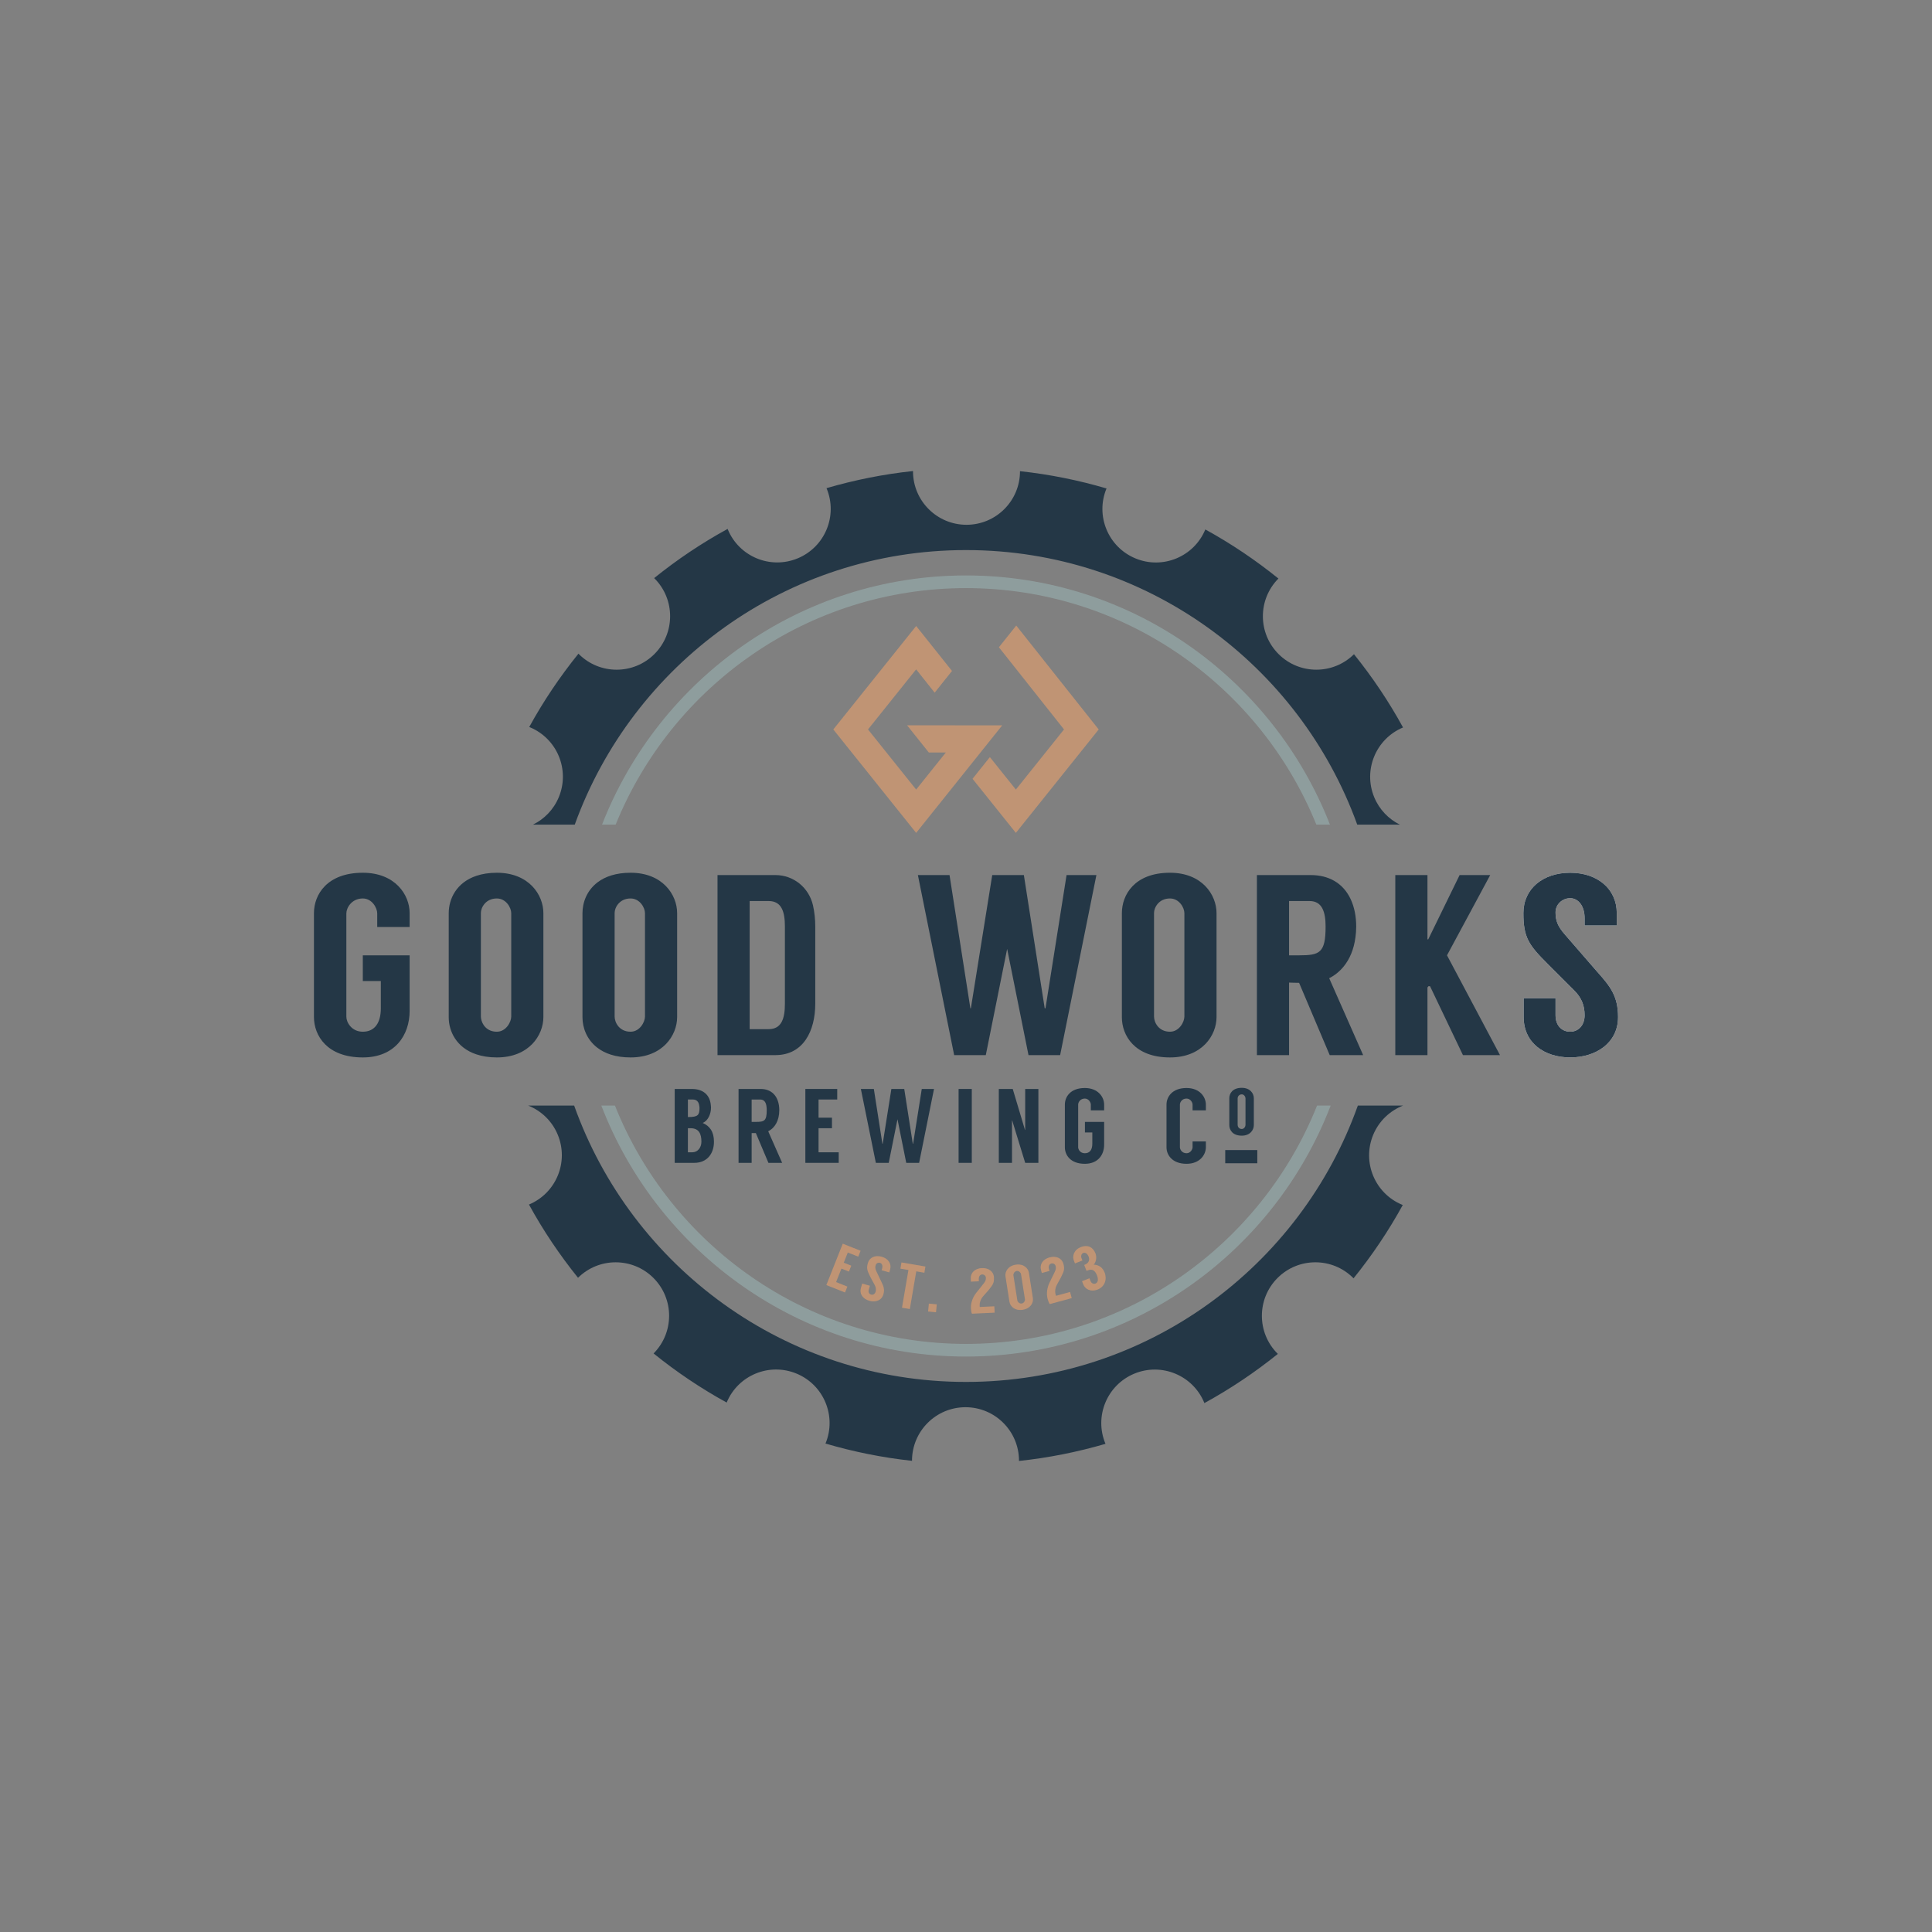 <svg xmlns="http://www.w3.org/2000/svg" xmlns:xlink="http://www.w3.org/1999/xlink" xmlns:inkscape="http://www.inkscape.org/namespaces/inkscape" version="1.1" width="360" height="360" viewBox="0 0 360 360">
<rect x="0" y="0" width="360" height="360" fill="#808080" stroke="none"/>
<defs>
<clipPath id="clip_0">
<path transform="matrix(1,0,0,-1,0,360)" d="M0 360H360V0H0Z"/>
</clipPath>
</defs>
<g inkscape:groupmode="layer" inkscape:label="Layer 1">
<g clip-path="url(#clip_0)">
<path transform="matrix(1,0,0,-1,180,102.498)" d="M0 0C33.552 0 62.117-21.323 72.901-51.155H80.829C78.755-50.121 77.025-48.371 76.069-46.061 73.967-40.985 76.371-35.172 81.435-33.054 78.792-28.225 75.723-23.665 72.294-19.406 68.399-23.26 62.119-23.252 58.239-19.372 54.355-15.489 54.349-9.2 58.215-5.305 53.966-1.875 49.415 1.194 44.596 3.841 42.489-1.245 36.658-3.659 31.572-1.551 26.487 .556 24.072 6.387 26.179 11.473 26.181 11.476 26.183 11.479 26.184 11.482 20.982 13.01 15.596 14.104 10.059 14.702 10.059 14.694 10.061 14.688 10.061 14.681 10.061 9.175 5.598 4.713 .093 4.713-5.412 4.713-9.875 9.175-9.875 14.681-9.875 14.696-9.871 14.71-9.871 14.726-15.408 14.14-20.793 13.051-25.997 11.534-25.989 11.515-25.976 11.5-25.968 11.481-23.862 6.394-26.278 .564-31.365-1.542-36.451-3.648-42.281-1.232-44.387 3.854-44.4 3.884-44.403 3.915-44.415 3.945-49.263 1.296-53.839-1.785-58.114-5.226-58.094-5.244-58.072-5.256-58.053-5.275-54.16-9.168-54.16-15.479-58.053-19.372-61.946-23.265-68.257-23.265-72.15-19.372-72.173-19.35-72.187-19.322-72.209-19.299-75.654-23.566-78.735-28.136-81.39-32.977-81.349-32.993-81.307-32.997-81.267-33.014-76.181-35.122-73.766-40.953-75.874-46.039-76.838-48.365-78.585-50.124-80.68-51.155H-72.901C-62.117-21.323-33.552 0 0 0" fill="#243746"/>
<path transform="matrix(1,0,0,-1,180,257.502)" d="M0 0C-33.677 0-62.325 21.486-73.015 51.494H-81.577C-79.171 50.532-77.138 48.644-76.069 46.061-73.967 40.985-76.371 35.172-81.435 33.054-78.792 28.225-75.722 23.665-72.294 19.406-68.398 23.26-62.119 23.252-58.239 19.372-54.355 15.489-54.349 9.2-58.215 5.305-53.966 1.875-49.415-1.194-44.596-3.841-42.489 1.245-36.658 3.659-31.572 1.551-26.486-.556-24.072-6.387-26.179-11.473-26.181-11.476-26.182-11.479-26.184-11.482-20.982-13.01-15.596-14.105-10.059-14.702-10.059-14.695-10.061-14.688-10.061-14.681-10.061-9.176-5.598-4.713-.093-4.713 5.412-4.713 9.875-9.176 9.875-14.681 9.875-14.696 9.871-14.71 9.871-14.726 15.409-14.14 20.793-13.051 25.997-11.535 25.989-11.515 25.976-11.5 25.968-11.481 23.862-6.394 26.278-.564 31.365 1.542 36.451 3.648 42.281 1.232 44.387-3.854 44.4-3.884 44.403-3.915 44.415-3.945 49.263-1.296 53.839 1.785 58.114 5.226 58.095 5.244 58.072 5.256 58.053 5.275 54.16 9.168 54.16 15.479 58.053 19.372 61.946 23.265 68.257 23.265 72.15 19.372 72.173 19.349 72.187 19.322 72.21 19.299 75.654 23.566 78.735 28.136 81.39 32.977 81.349 32.993 81.307 32.997 81.267 33.014 76.181 35.122 73.766 40.953 75.874 46.039 76.953 48.642 79.009 50.538 81.44 51.494H73.015C62.325 21.486 33.677 0 0 0" fill="#243746"/>
<path transform="matrix(1,0,0,-1,180,250.414)" d="M0 0C-29.641 0-55.045 18.419-65.415 44.406H-67.951C-57.459 17.089-30.965-2.359 0-2.359 30.965-2.359 57.459 17.089 67.951 44.406H65.415C55.045 18.419 29.641 0 0 0" fill="#8e9d9d"/>
<path transform="matrix(1,0,0,-1,180,109.586)" d="M0 0C29.513 0 54.827-18.259 65.281-44.068H67.817C57.237-16.929 30.837 2.359 0 2.359-30.837 2.359-57.237-16.929-67.817-44.068H-65.281C-54.827-18.259-29.513 0 0 0" fill="#8e9d9d"/>
<path transform="matrix(1,0,0,-1,292.584,197.037)" d="M0 0C-4.793 0-8.675 2.684-8.675 7.526V11.024H-2.731V7.86C-2.731 5.847-1.486 4.793 0 4.793 1.485 4.793 2.684 5.943 2.684 7.86 2.684 9.682 2.11 11.119 .767 12.462L-4.265 17.494C-7.717 20.945-8.723 22.335-8.723 26.888-8.723 31.441-5.081 34.414 0 34.414 5.081 34.414 8.676 31.395 8.676 26.888V24.588H2.684V25.931C2.684 28.327 1.438 29.669 0 29.669-1.486 29.669-2.731 28.519-2.731 27.033-2.731 25.499-2.348 24.444-.958 22.863L5.032 15.961C7.429 13.276 8.916 11.456 8.916 7.526 8.916 2.684 4.793 0 0 0" fill="#ffffff"/>
<path transform="matrix(1,0,0,-1,67.606,162.624)" d="M0 0C-6.662 0-9.106-4.073-9.106-7.525V-26.888C-9.106-30.34-6.662-34.414 0-34.414 5.992-34.414 8.724-30.244 8.724-25.739V-15.386H0V-20.179H3.355V-25.26C3.355-27.991 2.205-29.621 0-29.621-2.108-29.621-3.068-27.847-3.068-26.841V-7.574C-3.068-6.566-2.108-4.793 0-4.793 1.726-4.793 2.684-6.566 2.684-7.574V-10.113H8.724V-7.525C8.724-4.073 5.992 0 0 0" fill="#243746"/>
<path transform="matrix(1,0,0,-1,95.261,189.417)" d="M0 0C0-1.006-.958-2.828-2.684-2.828-4.59-2.828-5.471-1.422-5.625-.337-5.641-.221-5.656-.106-5.656 0V19.212 19.316C-5.656 20.275-4.793 22-2.684 22-.958 22 0 20.275 0 19.268V16.093 2.944ZM-2.684 26.793C-4.155 26.793-5.403 26.581-6.473 26.227-10.215 24.987-11.647 21.915-11.647 19.268V-.143C-11.647-2.738-10.232-5.783-6.537-7.034-5.454-7.4-4.184-7.621-2.684-7.621 3.307-7.621 5.991-3.499 5.991-.095V19.268C5.991 22.672 3.307 26.793-2.684 26.793" fill="#243746"/>
<path transform="matrix(1,0,0,-1,120.183,189.417)" d="M0 0C0-1.006-.958-2.828-2.685-2.828-4.793-2.828-5.656-1.102-5.656 0V19.316C-5.656 20.275-4.793 22-2.685 22-.958 22 0 20.275 0 19.268ZM-2.685 26.793C-5.425 26.793-7.424 26.08-8.836 25.009-10.832 23.495-11.647 21.261-11.647 19.268V-.143C-11.647-2.078-10.859-4.264-8.929-5.771-7.513-6.878-5.484-7.621-2.685-7.621 3.307-7.621 5.991-3.499 5.991-.095V19.268C5.991 22.672 3.307 26.793-2.685 26.793" fill="#243746"/>
<path transform="matrix(1,0,0,-1,139.689,191.765)" d="M0 0V23.869H3.547C5.992 23.869 6.566 21.808 6.566 19.125V4.745C6.566 2.06 5.992 0 3.547 0ZM12.223 4.745V19.125C12.223 20.465 12.078 21.856 11.791 23.102 11.024 26.362 8.196 28.71 4.793 28.71H-5.991V-4.841H4.793C9.969-4.841 12.223-.383 12.223 4.745" fill="#243746"/>
<path transform="matrix(1,0,0,-1,183.689,196.606)" d="M0 0 3.978 19.796 7.957 0H13.852L20.61 33.551H15.05L11.12 8.723H10.976L7.094 33.551H1.199L-2.78 8.723H-2.875L-6.758 33.551H-12.653L-5.895 0Z" fill="#243746"/>
<path transform="matrix(1,0,0,-1,215.037,170.101)" d="M0 0C0 .959 .863 2.684 2.971 2.684 4.696 2.684 5.656 .959 5.656-.048V-19.316C5.656-20.322 4.696-22.144 2.971-22.144 .863-22.144 0-20.418 0-19.316ZM2.971-26.937C8.963-26.937 11.647-22.815 11.647-19.411V-.048C11.647 3.356 8.963 7.477 2.971 7.477-3.644 7.477-5.992 3.356-5.992-.048V-19.459C-5.992-22.815-3.644-26.937 2.971-26.937" fill="#243746"/>
<path transform="matrix(1,0,0,-1,242.068,178.01)" d="M0 0H-1.869V10.113H1.965C4.313 10.113 4.937 8.052 4.937 5.369 4.937 .431 3.835 0 0 0M9.757-13.663 7.936-9.539 5.607-4.265C6.636-3.751 7.566-3 8.345-2.033 9.423-.693 10.193 1.084 10.492 3.294 10.581 3.951 10.641 4.635 10.641 5.369 10.641 7.242 10.3 8.969 9.623 10.431 8.94 11.904 7.911 13.103 6.517 13.894 5.328 14.569 3.881 14.954 2.157 14.954H-7.86V-18.597H-1.869V-5.081C-1.629-5.081-.863-5.128 0-5.128L5.704-18.597H6.35 8.771 11.935Z" fill="#243746"/>
<path transform="matrix(1,0,0,-1,269.627,178.01)" d="M0 0 8.052 14.954H2.35L1.771 13.769-1.52 7.026-3.499 2.972H-3.642V5.704 14.954H-9.634V-18.597H-3.642V-9.829-5.992L-3.451-5.752H-3.163L-.41-11.515 1.986-16.531 2.972-18.597H9.874Z" fill="#243746"/>
<path transform="matrix(1,0,0,-1,291.627,174.174)" d="M0 0C-1.391 1.581-1.774 2.636-1.774 4.17-1.774 5.656-.528 6.806 .958 6.806 2.396 6.806 3.642 5.464 3.642 3.068V1.725H9.634V4.025C9.634 8.531 6.039 11.551 .958 11.551-4.123 11.551-7.765 8.578-7.765 4.025-7.765-.528-6.759-1.918-3.307-5.369L1.725-10.401C3.067-11.744 3.642-13.181 3.642-15.003 3.642-16.92 2.443-18.07 .958-18.07-.528-18.07-1.774-17.016-1.774-15.003V-11.839H-7.717V-15.338C-7.717-20.179-3.835-22.863 .958-22.863 5.75-22.863 9.874-20.179 9.874-15.338 9.874-11.407 8.387-9.587 5.99-6.903Z" fill="#243746"/>
<path transform="matrix(1,0,0,-1,129.005,214.713)" d="M0 0H-.826V4.484H-.334C1.239 4.484 1.692 3.442 1.692 1.967 1.692 .865 .984 0 0 0M-.826 9.835H.099C.818 9.835 1.182 9.409 1.289 8.705 1.311 8.563 1.338 8.426 1.338 8.261 1.338 6.944 1.043 6.57-.708 6.57H-.826V8.705ZM1.928 5.468C2.951 5.881 3.481 7.179 3.481 8.339 3.481 8.468 3.462 8.583 3.453 8.705 3.31 10.658 2.049 11.801-.098 11.801H-3.284V8.705-1.967H.374C2.734-1.967 4.032-.256 4.032 1.967 4.032 3.875 3.206 4.917 1.928 5.468" fill="#243746"/>
<path transform="matrix(1,0,0,-1,140.843,209.049)" d="M0 0H-.786V3.041 4.17H.807C1.506 4.17 1.829 3.711 1.956 3.041 2.004 2.787 2.026 2.506 2.026 2.203 2.026 .196 1.593 0 0 0M2.302-1.75C3.481-1.16 4.367 .157 4.367 2.203 4.367 2.492 4.345 2.771 4.306 3.041 4.049 4.828 2.936 6.137 .885 6.137H-3.225V3.041-7.631H-.786V-2.085H0L2.341-7.631H4.898Z" fill="#243746"/>
<path transform="matrix(1,0,0,-1,152.525,214.713)" d="M0 0V4.484H2.498V6.451H0V8.705 9.835H3.481V11.801H-2.459V8.705-1.967H3.757V0Z" fill="#243746"/>
<path transform="matrix(1,0,0,-1,171.758,202.912)" d="M0 0-.489-3.096-1.613-10.208H-1.672L-2.782-3.096-3.265 0H-5.665L-6.154-3.096-7.278-10.208H-7.337L-8.447-3.096-8.93 0H-11.349L-10.721-3.096-8.556-13.768H-6.156L-4.524-5.646-2.892-13.768H-.492L1.658-3.096 2.281 0Z" fill="#243746"/>
<path transform="matrix(1,0,0,-1,178.62,202.912)" d="M0 0V-3.096-13.768H2.459V-3.096 0Z" fill="#243746"/>
<path transform="matrix(1,0,0,-1,191.03,202.912)" d="M0 0V-3.096-7.631H-.039L-1.396-3.096-2.321 0H-4.917V-3.096-13.768H-2.459V-5.881H-2.419L0-13.768H2.458V-3.096 0Z" fill="#243746"/>
<path transform="matrix(1,0,0,-1,202.14,202.734)" d="M0 0C-2.733 0-3.717-1.692-3.717-3.089V-3.273-11.054C-3.717-12.431-2.733-14.123 0-14.123 2.478-14.123 3.6-12.431 3.6-10.563V-6.314H.02V-8.281H1.397V-10.386C1.397-11.506 .925-12.156 0-12.156-.865-12.156-1.239-11.448-1.239-11.034V-3.273-3.089C-1.239-2.676-.865-1.967 0-1.967 .708-1.967 1.121-2.676 1.121-3.089V-3.273-4.17H3.6V-3.273-3.089C3.6-1.692 2.478 0 0 0" fill="#243746"/>
<path transform="matrix(1,0,0,-1,221.098,202.734)" d="M0 0C-2.714 0-3.737-1.692-3.737-3.089V-3.273-11.054C-3.737-12.431-2.714-14.123 0-14.123 2.478-14.123 3.599-12.431 3.599-11.034V-9.953H1.121V-11.034C1.121-11.448 .708-12.156 0-12.156-.865-12.156-1.239-11.448-1.239-11.034V-3.273-3.089C-1.239-2.676-.865-1.967 0-1.967 .708-1.967 1.121-2.676 1.121-3.089V-3.273-4.17H3.599V-3.273-3.089C3.599-1.692 2.478 0 0 0" fill="#243746"/>
<path transform="matrix(1,0,0,-1,232.081,209.629)" d="M0 0C0-.261-.248-.745-.695-.745-1.242-.745-1.465-.286-1.465 0V3.621 5.004C-1.465 5.241-1.242 5.712-.695 5.712-.248 5.712 0 5.241 0 4.98V3.621ZM-.695 6.929C-2.409 6.929-3.017 5.886-3.017 4.992V3.621-.025C-3.017-.919-2.409-1.987-.695-1.987 .857-1.987 1.553-.919 1.553-.025V3.621 4.992C1.553 5.886 .857 6.929-.695 6.929" fill="#243746"/>
<path transform="matrix(1,0,0,-1,0,360)" d="M234.28 145.702H228.304V143.244H234.28Z" fill="#243746"/>
<path transform="matrix(1,0,0,-1,189.361,116.563)" d="M0 0-3.229-4.044 8.902-19.357-.07-30.559-4.913-24.512-8.142-28.555-.07-38.633 15.365-19.361Z" fill="#c09474"/>
<path transform="matrix(1,0,0,-1,169.02,135.145)" d="M0 0 4.051-5.071H7.222L1.691-11.977-7.279-.777 1.689 10.42 5.14 6.077 8.37 10.124 1.693 18.499-13.746-.777 1.691-20.051 17.726-.017Z" fill="#c09474"/>
<path transform="matrix(1,0,0,-1,157.974,233.391)" d="M0 0-.75-1.895 .648-2.449 .212-3.551-1.187-2.997-2.182-5.508-.078-6.342-.514-7.443-3.996-6.064-.941 1.647 2.386 .33 1.95-.772Z" fill="#c09474"/>
<path transform="matrix(1,0,0,-1,164.28,236.694)" d="M0 0 .093 .331C.25 .89 .04 1.282-.303 1.378-.668 1.48-1.016 1.295-1.118 .93-1.214 .587-1.219 .305-.994-.164L-.025-2.197C.362-3.008 .595-3.541 .329-4.488 .005-5.641-1.145-6.008-2.286-5.687-3.439-5.364-4.181-4.454-3.86-3.312L-3.626-2.479-2.188-2.883-2.396-3.625C-2.534-4.115-2.328-4.432-1.962-4.534-1.608-4.634-1.25-4.451-1.118-3.983-1-3.561-1.081-3.193-1.282-2.768L-2.126-1.213C-2.629-.111-2.878 .229-2.571 1.325-2.266 2.409-1.204 2.862 .018 2.519 1.228 2.18 1.882 1.22 1.584 .159L1.427-.4Z" fill="#c09474"/>
<path transform="matrix(1,0,0,-1,172.242,237.156)" d="M0 0-1.508 .258-2.709-6.767-4.17-6.517-2.969 .508-4.465 .764-4.267 1.921 .198 1.157Z" fill="#c09474"/>
<path transform="matrix(1,0,0,-1,173.081,242.905)" d="M0 0 1.475-.143 1.332-1.617-.143-1.475Z" fill="#c09474"/>
<path transform="matrix(1,0,0,-1,182.548,243.321)" d="M0 0C.006-.13 .021-.213 .021-.213L2.733-.087 2.788-1.271-1.427-1.467C-1.427-1.467-1.589-1.308-1.63-.432-1.68 .646-1.196 1.724-.635 2.427L.767 4.188C1.091 4.607 1.174 4.86 1.157 5.227 1.14 5.606 .819 5.864 .452 5.847 .097 5.831-.196 5.497-.169 4.917L-.153 4.573-1.633 4.504-1.66 5.084C-1.711 6.186-.858 6.973 .397 7.031 1.665 7.09 2.609 6.41 2.662 5.285 2.714 4.148 2.383 3.872 1.645 2.912 1.645 2.912 1.317 2.553 .664 1.799 .033 1.081-.017 .355 0 0" fill="#c09474"/>
<path transform="matrix(1,0,0,-1,190.249,237.396)" d="M0 0C-.039 .246-.387 .635-.809 .569-1.242 .501-1.455 .024-1.417-.221L-.678-4.938C-.64-5.184-.293-5.561 .14-5.493 .561-5.427 .776-4.962 .738-4.716ZM1.473 .243 2.214-4.498C2.344-5.328 1.798-6.433 .323-6.664-1.151-6.895-2.021-6.011-2.151-5.18L-2.893-.44C-3.023 .391-2.466 1.509-.992 1.739 .483 1.97 1.343 1.074 1.473 .243" fill="#c09474"/>
<path transform="matrix(1,0,0,-1,196.704,241.251)" d="M0 0C.034-.126 .067-.203 .067-.203L2.688 .51 3-.634-1.075-1.743C-1.075-1.743-1.267-1.623-1.498-.776-1.781 .266-1.543 1.424-1.148 2.232L-.163 4.257C.063 4.737 .089 5.002-.007 5.357-.106 5.723-.476 5.905-.831 5.809-1.174 5.715-1.387 5.326-1.235 4.765L-1.145 4.433-2.575 4.044-2.728 4.604C-3.017 5.669-2.355 6.624-1.142 6.953 .083 7.287 1.154 6.828 1.45 5.741 1.749 4.642 1.485 4.3 .973 3.202 .973 3.202 .731 2.78 .257 1.901-.203 1.063-.094 .343 0 0" fill="#c09474"/>
<path transform="matrix(1,0,0,-1,205.827,237.112)" d="M0 0C.491-1.245 .049-2.642-1.284-3.168-2.671-3.716-3.663-3.012-3.971-2.23L-4.21-1.624-2.822-1.076-2.583-1.682C-2.492-1.913-2.115-2.223-1.718-2.066-1.157-1.844-1.167-1.174-1.41-.557-1.736 .27-2.209 .758-3.102 .406L-3.366 .301-3.801 1.403-3.746 1.425C-2.854 1.777-2.76 2.412-2.974 2.952-3.2 3.525-3.607 3.784-3.971 3.641-4.368 3.484-4.427 2.989-4.336 2.758L-4.131 2.24-5.52 1.692-5.728 2.221C-6.037 3.003-5.794 4.194-4.406 4.742-3.194 5.221-2.176 4.77-1.702 3.568-1.393 2.787-1.628 1.866-2.041 1.461-1.214 1.431-.422 1.069 0 0" fill="#c09474"/>
</g>
</g>
</svg>
